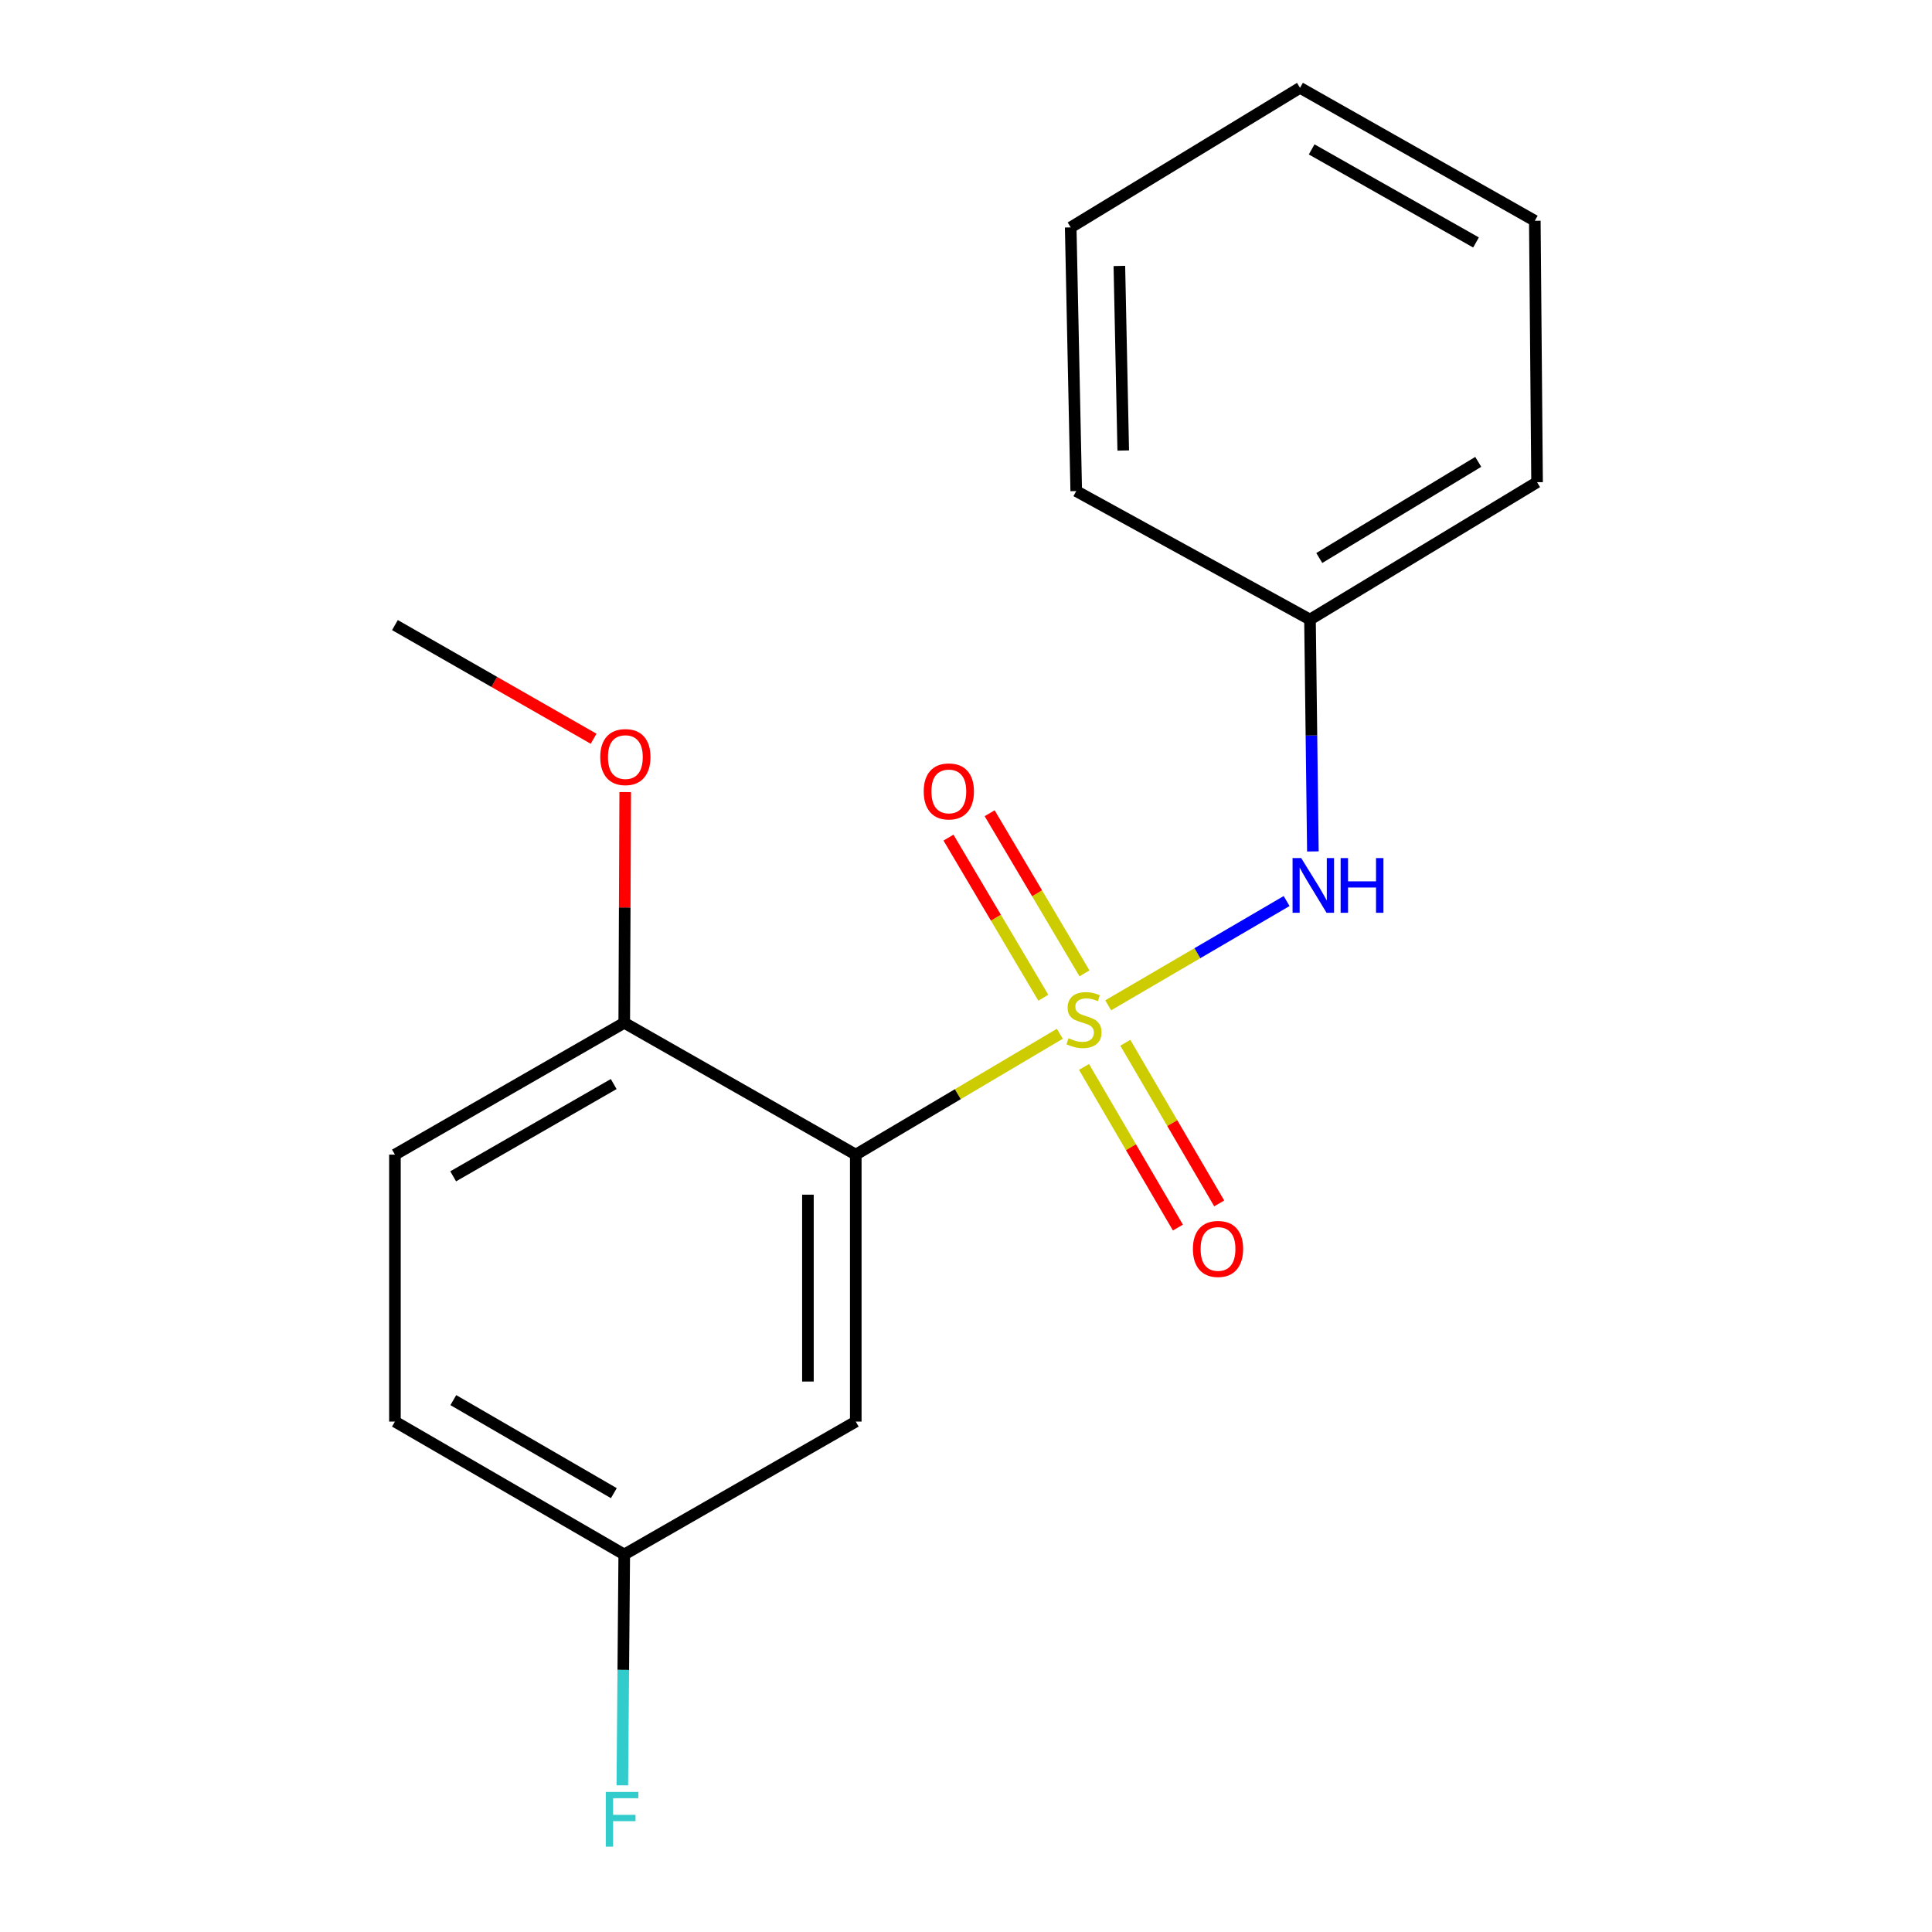 <?xml version='1.0' encoding='iso-8859-1'?>
<svg version='1.1' baseProfile='full'
              xmlns='http://www.w3.org/2000/svg'
                      xmlns:rdkit='http://www.rdkit.org/xml'
                      xmlns:xlink='http://www.w3.org/1999/xlink'
                  xml:space='preserve'
width='1000px' height='1000px' viewBox='0 0 1000 1000'>
<!-- END OF HEADER -->
<rect style='opacity:1.0;fill:#FFFFFF;stroke:none' width='1000' height='1000' x='0' y='0'> </rect>
<path class='bond-0' d='M 548.561,535.082 L 495.753,566.358' style='fill:none;fill-rule:evenodd;stroke:#CCCC00;stroke-width:6px;stroke-linecap:butt;stroke-linejoin:miter;stroke-opacity:1' />
<path class='bond-0' d='M 495.753,566.358 L 442.944,597.633' style='fill:none;fill-rule:evenodd;stroke:#000000;stroke-width:6px;stroke-linecap:butt;stroke-linejoin:miter;stroke-opacity:1' />
<path class='bond-1' d='M 573.59,520.356 L 619.771,493.366' style='fill:none;fill-rule:evenodd;stroke:#CCCC00;stroke-width:6px;stroke-linecap:butt;stroke-linejoin:miter;stroke-opacity:1' />
<path class='bond-1' d='M 619.771,493.366 L 665.952,466.376' style='fill:none;fill-rule:evenodd;stroke:#0000FF;stroke-width:6px;stroke-linecap:butt;stroke-linejoin:miter;stroke-opacity:1' />
<path class='bond-3' d='M 561.331,503.809 L 536.785,462.369' style='fill:none;fill-rule:evenodd;stroke:#CCCC00;stroke-width:6px;stroke-linecap:butt;stroke-linejoin:miter;stroke-opacity:1' />
<path class='bond-3' d='M 536.785,462.369 L 512.239,420.928' style='fill:none;fill-rule:evenodd;stroke:#FF0000;stroke-width:6px;stroke-linecap:butt;stroke-linejoin:miter;stroke-opacity:1' />
<path class='bond-3' d='M 540.023,516.43 L 515.477,474.99' style='fill:none;fill-rule:evenodd;stroke:#CCCC00;stroke-width:6px;stroke-linecap:butt;stroke-linejoin:miter;stroke-opacity:1' />
<path class='bond-3' d='M 515.477,474.99 L 490.931,433.549' style='fill:none;fill-rule:evenodd;stroke:#FF0000;stroke-width:6px;stroke-linecap:butt;stroke-linejoin:miter;stroke-opacity:1' />
<path class='bond-4' d='M 561.088,552.237 L 585.386,593.812' style='fill:none;fill-rule:evenodd;stroke:#CCCC00;stroke-width:6px;stroke-linecap:butt;stroke-linejoin:miter;stroke-opacity:1' />
<path class='bond-4' d='M 585.386,593.812 L 609.685,635.387' style='fill:none;fill-rule:evenodd;stroke:#FF0000;stroke-width:6px;stroke-linecap:butt;stroke-linejoin:miter;stroke-opacity:1' />
<path class='bond-4' d='M 582.469,539.741 L 606.768,581.316' style='fill:none;fill-rule:evenodd;stroke:#CCCC00;stroke-width:6px;stroke-linecap:butt;stroke-linejoin:miter;stroke-opacity:1' />
<path class='bond-4' d='M 606.768,581.316 L 631.066,622.891' style='fill:none;fill-rule:evenodd;stroke:#FF0000;stroke-width:6px;stroke-linecap:butt;stroke-linejoin:miter;stroke-opacity:1' />
<path class='bond-2' d='M 442.944,597.633 L 442.944,735.809' style='fill:none;fill-rule:evenodd;stroke:#000000;stroke-width:6px;stroke-linecap:butt;stroke-linejoin:miter;stroke-opacity:1' />
<path class='bond-2' d='M 418.179,618.36 L 418.179,715.082' style='fill:none;fill-rule:evenodd;stroke:#000000;stroke-width:6px;stroke-linecap:butt;stroke-linejoin:miter;stroke-opacity:1' />
<path class='bond-5' d='M 442.944,597.633 L 323.109,529.392' style='fill:none;fill-rule:evenodd;stroke:#000000;stroke-width:6px;stroke-linecap:butt;stroke-linejoin:miter;stroke-opacity:1' />
<path class='bond-8' d='M 679.547,440.701 L 678.797,380.689' style='fill:none;fill-rule:evenodd;stroke:#0000FF;stroke-width:6px;stroke-linecap:butt;stroke-linejoin:miter;stroke-opacity:1' />
<path class='bond-8' d='M 678.797,380.689 L 678.047,320.677' style='fill:none;fill-rule:evenodd;stroke:#000000;stroke-width:6px;stroke-linecap:butt;stroke-linejoin:miter;stroke-opacity:1' />
<path class='bond-7' d='M 442.944,735.809 L 323.109,804.601' style='fill:none;fill-rule:evenodd;stroke:#000000;stroke-width:6px;stroke-linecap:butt;stroke-linejoin:miter;stroke-opacity:1' />
<path class='bond-6' d='M 323.109,529.392 L 204.415,597.633' style='fill:none;fill-rule:evenodd;stroke:#000000;stroke-width:6px;stroke-linecap:butt;stroke-linejoin:miter;stroke-opacity:1' />
<path class='bond-6' d='M 317.648,561.098 L 234.563,608.867' style='fill:none;fill-rule:evenodd;stroke:#000000;stroke-width:6px;stroke-linecap:butt;stroke-linejoin:miter;stroke-opacity:1' />
<path class='bond-11' d='M 323.109,529.392 L 323.359,469.686' style='fill:none;fill-rule:evenodd;stroke:#000000;stroke-width:6px;stroke-linecap:butt;stroke-linejoin:miter;stroke-opacity:1' />
<path class='bond-11' d='M 323.359,469.686 L 323.61,409.981' style='fill:none;fill-rule:evenodd;stroke:#FF0000;stroke-width:6px;stroke-linecap:butt;stroke-linejoin:miter;stroke-opacity:1' />
<path class='bond-9' d='M 204.415,597.633 L 204.415,735.809' style='fill:none;fill-rule:evenodd;stroke:#000000;stroke-width:6px;stroke-linecap:butt;stroke-linejoin:miter;stroke-opacity:1' />
<path class='bond-10' d='M 323.109,804.601 L 322.611,864.344' style='fill:none;fill-rule:evenodd;stroke:#000000;stroke-width:6px;stroke-linecap:butt;stroke-linejoin:miter;stroke-opacity:1' />
<path class='bond-10' d='M 322.611,864.344 L 322.113,924.088' style='fill:none;fill-rule:evenodd;stroke:#33CCCC;stroke-width:6px;stroke-linecap:butt;stroke-linejoin:miter;stroke-opacity:1' />
<path class='bond-18' d='M 323.109,804.601 L 204.415,735.809' style='fill:none;fill-rule:evenodd;stroke:#000000;stroke-width:6px;stroke-linecap:butt;stroke-linejoin:miter;stroke-opacity:1' />
<path class='bond-18' d='M 317.723,772.855 L 234.637,724.701' style='fill:none;fill-rule:evenodd;stroke:#000000;stroke-width:6px;stroke-linecap:butt;stroke-linejoin:miter;stroke-opacity:1' />
<path class='bond-12' d='M 678.047,320.677 L 795.585,249.588' style='fill:none;fill-rule:evenodd;stroke:#000000;stroke-width:6px;stroke-linecap:butt;stroke-linejoin:miter;stroke-opacity:1' />
<path class='bond-12' d='M 682.861,288.823 L 765.138,239.06' style='fill:none;fill-rule:evenodd;stroke:#000000;stroke-width:6px;stroke-linecap:butt;stroke-linejoin:miter;stroke-opacity:1' />
<path class='bond-13' d='M 678.047,320.677 L 557.056,254.183' style='fill:none;fill-rule:evenodd;stroke:#000000;stroke-width:6px;stroke-linecap:butt;stroke-linejoin:miter;stroke-opacity:1' />
<path class='bond-14' d='M 307.251,382.377 L 255.833,352.958' style='fill:none;fill-rule:evenodd;stroke:#FF0000;stroke-width:6px;stroke-linecap:butt;stroke-linejoin:miter;stroke-opacity:1' />
<path class='bond-14' d='M 255.833,352.958 L 204.415,323.539' style='fill:none;fill-rule:evenodd;stroke:#000000;stroke-width:6px;stroke-linecap:butt;stroke-linejoin:miter;stroke-opacity:1' />
<path class='bond-16' d='M 795.585,249.588 L 794.416,114.274' style='fill:none;fill-rule:evenodd;stroke:#000000;stroke-width:6px;stroke-linecap:butt;stroke-linejoin:miter;stroke-opacity:1' />
<path class='bond-15' d='M 557.056,254.183 L 554.194,117.7' style='fill:none;fill-rule:evenodd;stroke:#000000;stroke-width:6px;stroke-linecap:butt;stroke-linejoin:miter;stroke-opacity:1' />
<path class='bond-15' d='M 581.386,233.191 L 579.383,137.653' style='fill:none;fill-rule:evenodd;stroke:#000000;stroke-width:6px;stroke-linecap:butt;stroke-linejoin:miter;stroke-opacity:1' />
<path class='bond-17' d='M 554.194,117.7 L 672.888,45.455' style='fill:none;fill-rule:evenodd;stroke:#000000;stroke-width:6px;stroke-linecap:butt;stroke-linejoin:miter;stroke-opacity:1' />
<path class='bond-19' d='M 794.416,114.274 L 672.888,45.455' style='fill:none;fill-rule:evenodd;stroke:#000000;stroke-width:6px;stroke-linecap:butt;stroke-linejoin:miter;stroke-opacity:1' />
<path class='bond-19' d='M 763.983,125.501 L 678.914,77.327' style='fill:none;fill-rule:evenodd;stroke:#000000;stroke-width:6px;stroke-linecap:butt;stroke-linejoin:miter;stroke-opacity:1' />
<path  class='atom-0' d='M 553.073 537.392
Q 553.393 537.512, 554.713 538.072
Q 556.033 538.632, 557.473 538.992
Q 558.953 539.312, 560.393 539.312
Q 563.073 539.312, 564.633 538.032
Q 566.193 536.712, 566.193 534.432
Q 566.193 532.872, 565.393 531.912
Q 564.633 530.952, 563.433 530.432
Q 562.233 529.912, 560.233 529.312
Q 557.713 528.552, 556.193 527.832
Q 554.713 527.112, 553.633 525.592
Q 552.593 524.072, 552.593 521.512
Q 552.593 517.952, 554.993 515.752
Q 557.433 513.552, 562.233 513.552
Q 565.513 513.552, 569.233 515.112
L 568.313 518.192
Q 564.913 516.792, 562.353 516.792
Q 559.593 516.792, 558.073 517.952
Q 556.553 519.072, 556.593 521.032
Q 556.593 522.552, 557.353 523.472
Q 558.153 524.392, 559.273 524.912
Q 560.433 525.432, 562.353 526.032
Q 564.913 526.832, 566.433 527.632
Q 567.953 528.432, 569.033 530.072
Q 570.153 531.672, 570.153 534.432
Q 570.153 538.352, 567.513 540.472
Q 564.913 542.552, 560.553 542.552
Q 558.033 542.552, 556.113 541.992
Q 554.233 541.472, 551.993 540.552
L 553.073 537.392
' fill='#CCCC00'/>
<path  class='atom-2' d='M 673.507 444.142
L 682.787 459.142
Q 683.707 460.622, 685.187 463.302
Q 686.667 465.982, 686.747 466.142
L 686.747 444.142
L 690.507 444.142
L 690.507 472.462
L 686.627 472.462
L 676.667 456.062
Q 675.507 454.142, 674.267 451.942
Q 673.067 449.742, 672.707 449.062
L 672.707 472.462
L 669.027 472.462
L 669.027 444.142
L 673.507 444.142
' fill='#0000FF'/>
<path  class='atom-2' d='M 693.907 444.142
L 697.747 444.142
L 697.747 456.182
L 712.227 456.182
L 712.227 444.142
L 716.067 444.142
L 716.067 472.462
L 712.227 472.462
L 712.227 459.382
L 697.747 459.382
L 697.747 472.462
L 693.907 472.462
L 693.907 444.142
' fill='#0000FF'/>
<path  class='atom-4' d='M 478.112 409.636
Q 478.112 402.836, 481.472 399.036
Q 484.832 395.236, 491.112 395.236
Q 497.392 395.236, 500.752 399.036
Q 504.112 402.836, 504.112 409.636
Q 504.112 416.516, 500.712 420.436
Q 497.312 424.316, 491.112 424.316
Q 484.872 424.316, 481.472 420.436
Q 478.112 416.556, 478.112 409.636
M 491.112 421.116
Q 495.432 421.116, 497.752 418.236
Q 500.112 415.316, 500.112 409.636
Q 500.112 404.076, 497.752 401.276
Q 495.432 398.436, 491.112 398.436
Q 486.792 398.436, 484.432 401.236
Q 482.112 404.036, 482.112 409.636
Q 482.112 415.356, 484.432 418.236
Q 486.792 421.116, 491.112 421.116
' fill='#FF0000'/>
<path  class='atom-5' d='M 617.443 646.445
Q 617.443 639.645, 620.803 635.845
Q 624.163 632.045, 630.443 632.045
Q 636.723 632.045, 640.083 635.845
Q 643.443 639.645, 643.443 646.445
Q 643.443 653.325, 640.043 657.245
Q 636.643 661.125, 630.443 661.125
Q 624.203 661.125, 620.803 657.245
Q 617.443 653.365, 617.443 646.445
M 630.443 657.925
Q 634.763 657.925, 637.083 655.045
Q 639.443 652.125, 639.443 646.445
Q 639.443 640.885, 637.083 638.085
Q 634.763 635.245, 630.443 635.245
Q 626.123 635.245, 623.763 638.045
Q 621.443 640.845, 621.443 646.445
Q 621.443 652.165, 623.763 655.045
Q 626.123 657.925, 630.443 657.925
' fill='#FF0000'/>
<path  class='atom-11' d='M 313.547 927.515
L 330.387 927.515
L 330.387 930.755
L 317.347 930.755
L 317.347 939.355
L 328.947 939.355
L 328.947 942.635
L 317.347 942.635
L 317.347 955.835
L 313.547 955.835
L 313.547 927.515
' fill='#33CCCC'/>
<path  class='atom-12' d='M 310.686 391.86
Q 310.686 385.06, 314.046 381.26
Q 317.406 377.46, 323.686 377.46
Q 329.966 377.46, 333.326 381.26
Q 336.686 385.06, 336.686 391.86
Q 336.686 398.74, 333.286 402.66
Q 329.886 406.54, 323.686 406.54
Q 317.446 406.54, 314.046 402.66
Q 310.686 398.78, 310.686 391.86
M 323.686 403.34
Q 328.006 403.34, 330.326 400.46
Q 332.686 397.54, 332.686 391.86
Q 332.686 386.3, 330.326 383.5
Q 328.006 380.66, 323.686 380.66
Q 319.366 380.66, 317.006 383.46
Q 314.686 386.26, 314.686 391.86
Q 314.686 397.58, 317.006 400.46
Q 319.366 403.34, 323.686 403.34
' fill='#FF0000'/>
</svg>
